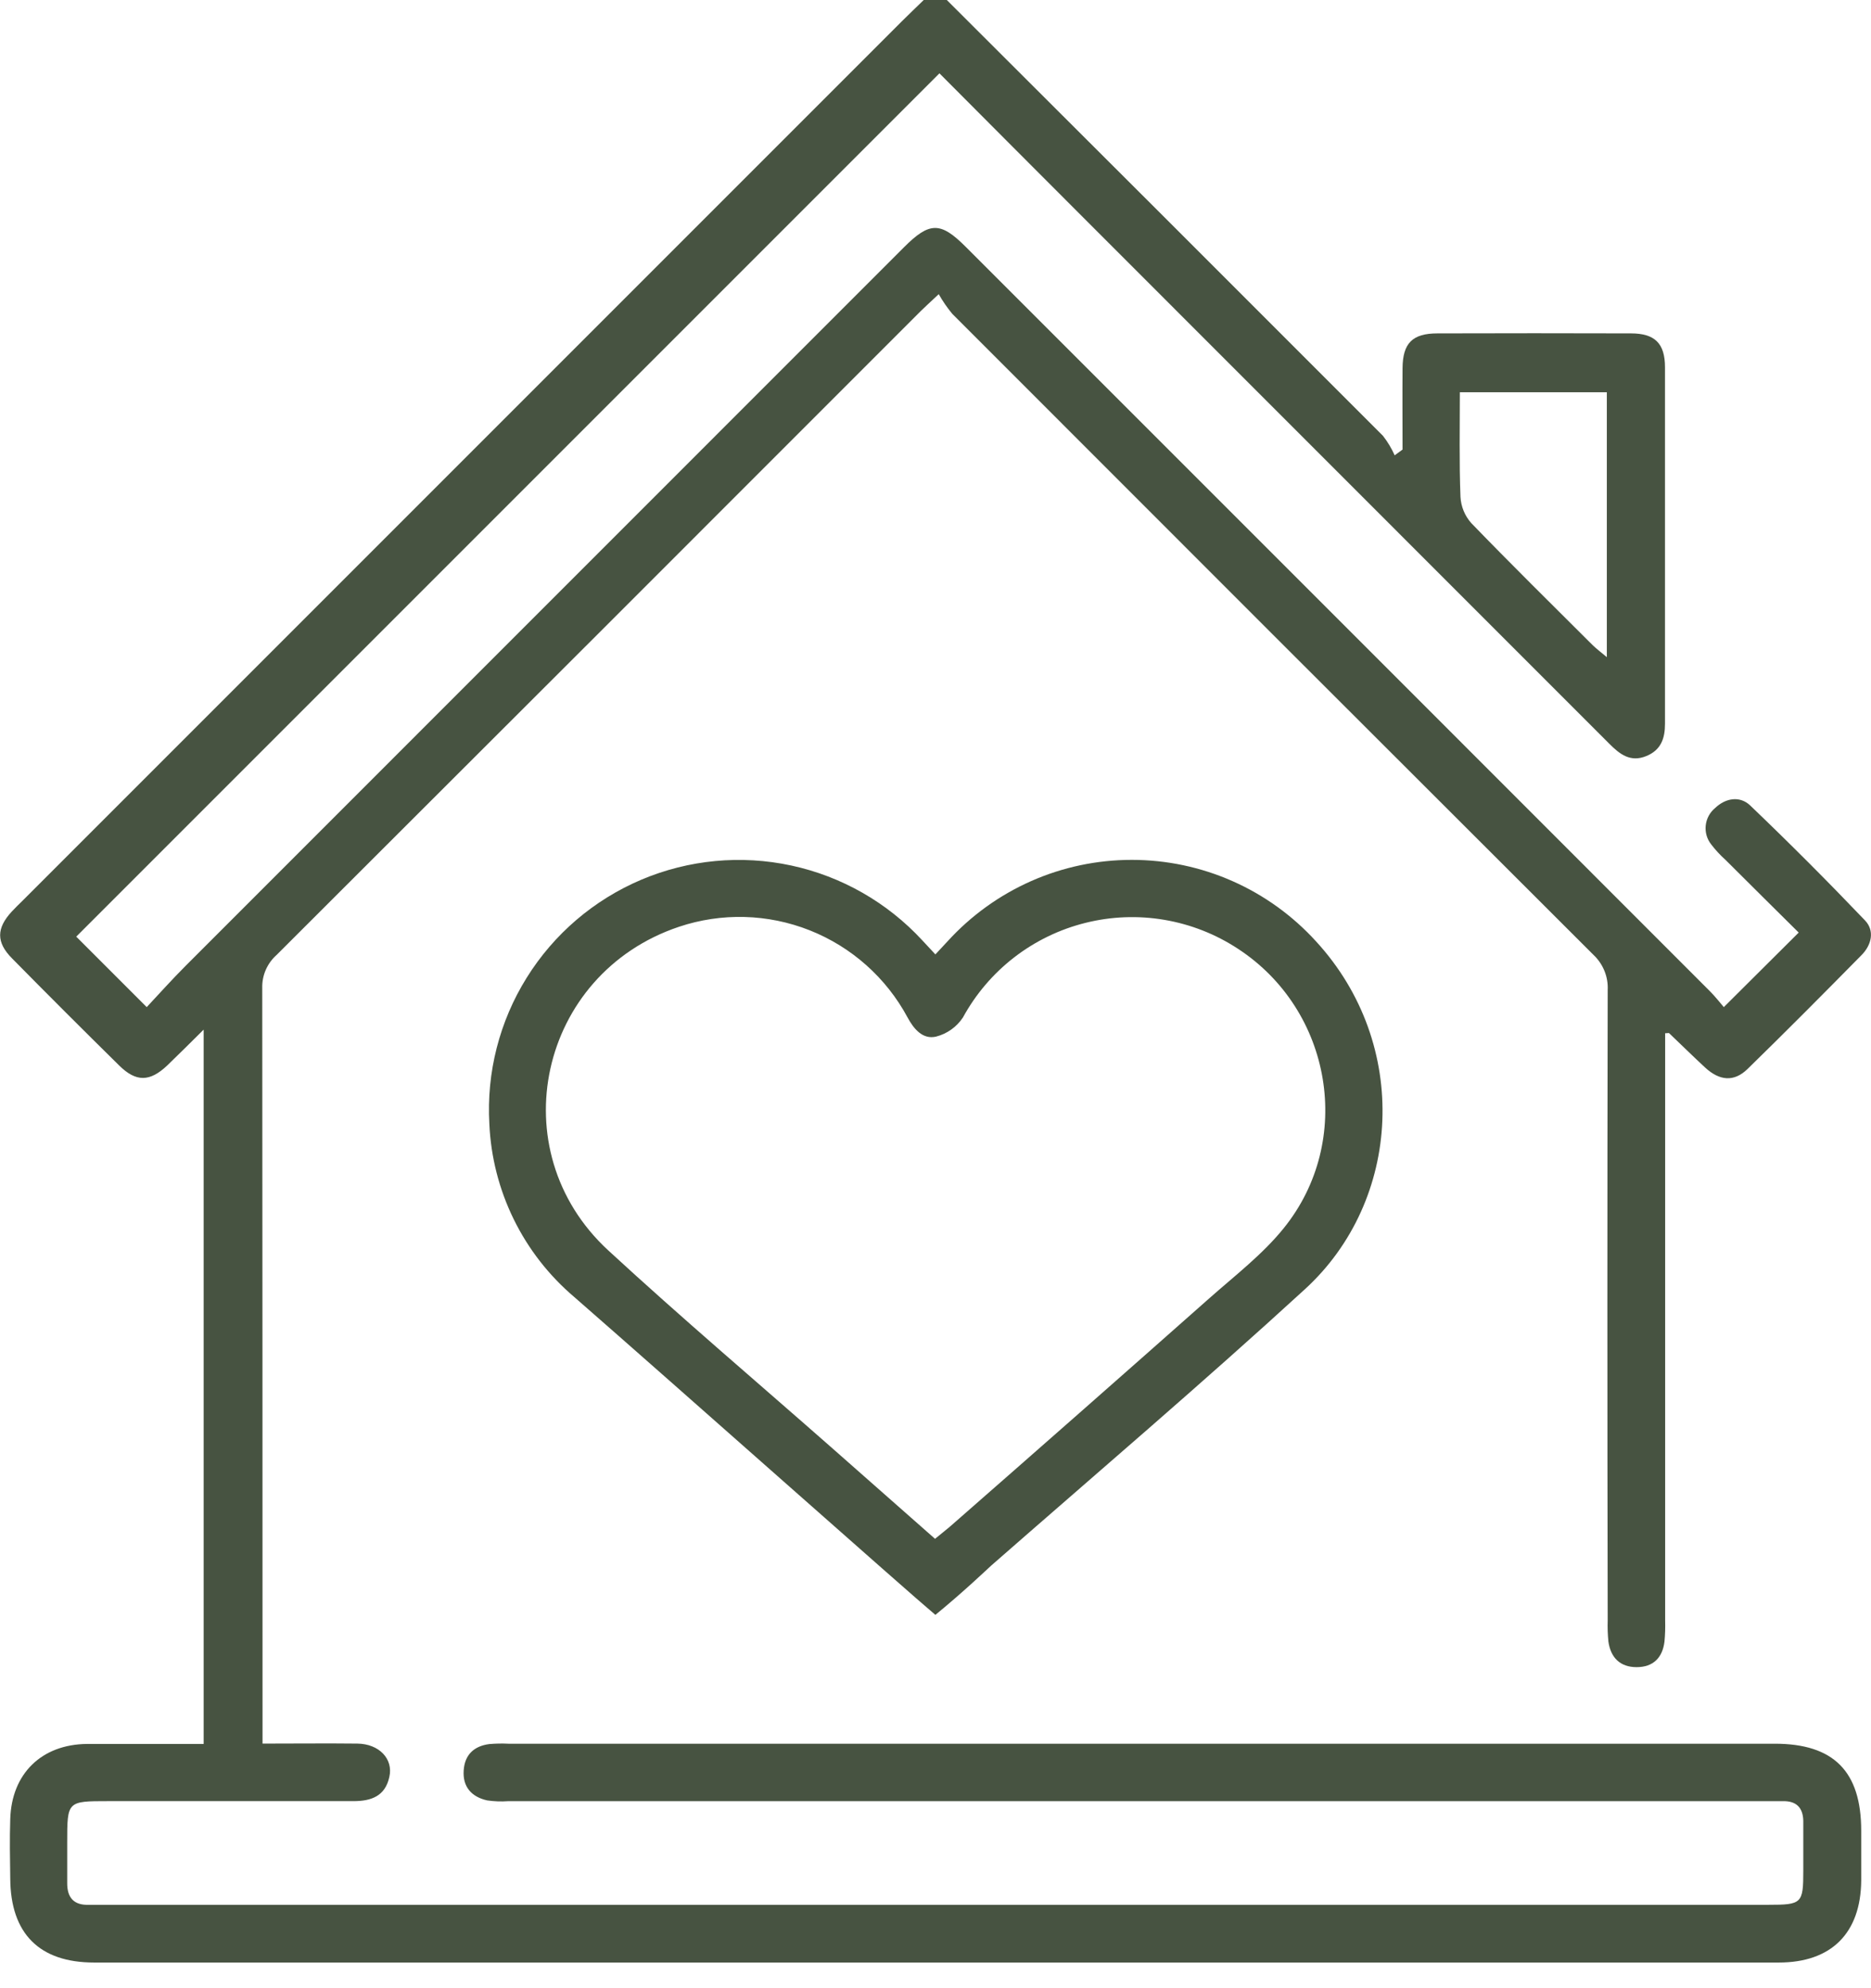 <?xml version="1.0" encoding="UTF-8"?> <svg xmlns="http://www.w3.org/2000/svg" width="48" height="51" viewBox="0 0 48 51" fill="none"><g clip-path="url(#clip0_24:423)"><path d="M42.716 26.504C42.794 26.504 42.815 26.492 42.822 26.504C43.13 26.797 43.432 27.095 43.741 27.381C44.115 27.727 44.485 27.76 44.833 27.421C45.818 26.46 46.789 25.483 47.754 24.503C48.017 24.24 48.099 23.874 47.846 23.61C46.883 22.602 45.9 21.617 44.896 20.657C44.633 20.411 44.27 20.469 44.001 20.727C43.865 20.839 43.779 20.999 43.76 21.173C43.741 21.348 43.791 21.523 43.9 21.66C44.009 21.803 44.131 21.935 44.264 22.054C44.898 22.688 45.536 23.317 46.145 23.922L44.224 25.834C44.122 25.716 44.001 25.559 43.862 25.421C37.501 19.056 31.139 12.693 24.776 6.332C24.128 5.683 23.848 5.686 23.191 6.343C17.05 12.485 10.908 18.628 4.766 24.771C4.409 25.128 4.071 25.507 3.764 25.834L1.956 24.026L24.101 1.881C25.334 3.117 26.616 4.407 27.902 5.691L41.286 19.078C41.548 19.34 41.823 19.564 42.236 19.394C42.614 19.239 42.715 18.941 42.715 18.567C42.715 15.517 42.715 12.47 42.715 9.421C42.715 8.806 42.452 8.553 41.844 8.552C40.189 8.547 38.534 8.547 36.878 8.552C36.236 8.552 35.988 8.802 35.982 9.44C35.976 10.138 35.982 10.835 35.982 11.532L35.78 11.68C35.701 11.502 35.6 11.334 35.48 11.18C31.753 7.449 28.023 3.722 24.289 -0.001H23.699C23.514 0.18 23.325 0.359 23.142 0.541C15.62 8.063 8.099 15.584 0.578 23.105C0.485 23.197 0.389 23.288 0.301 23.384C-0.093 23.811 -0.101 24.172 0.31 24.585C1.218 25.507 2.134 26.422 3.056 27.33C3.493 27.762 3.844 27.753 4.291 27.33C4.588 27.045 4.879 26.753 5.225 26.411V44.735C4.199 44.735 3.216 44.735 2.233 44.735C1.069 44.745 0.296 45.496 0.263 46.663C0.246 47.171 0.256 47.679 0.263 48.187C0.271 49.6 1.01 50.342 2.415 50.342H45.635C46.979 50.342 47.737 49.592 47.749 48.24C47.749 47.813 47.749 47.388 47.749 46.962C47.749 45.438 47.041 44.729 45.532 44.729H13.044C12.88 44.721 12.716 44.724 12.553 44.738C12.158 44.789 11.923 45.014 11.896 45.411C11.865 45.835 12.098 46.093 12.497 46.183C12.676 46.209 12.856 46.216 13.036 46.203H45.295C45.444 46.203 45.591 46.203 45.738 46.203C46.085 46.194 46.255 46.37 46.263 46.707C46.263 47.134 46.263 47.56 46.263 47.986C46.263 48.828 46.228 48.861 45.366 48.861H2.634C2.52 48.861 2.405 48.861 2.29 48.861C1.896 48.879 1.72 48.679 1.724 48.296C1.724 47.951 1.724 47.607 1.724 47.263C1.724 46.202 1.724 46.202 2.775 46.202C4.877 46.202 6.971 46.202 9.069 46.202C9.53 46.202 9.882 46.07 9.988 45.583C10.096 45.119 9.725 44.733 9.17 44.726C8.372 44.717 7.574 44.726 6.735 44.726V44.177C6.735 37.9 6.733 31.623 6.728 25.346C6.723 25.186 6.754 25.026 6.818 24.879C6.882 24.732 6.978 24.6 7.098 24.494C12.608 18.995 18.114 13.492 23.616 7.985C23.731 7.872 23.85 7.764 24.083 7.546C24.183 7.723 24.299 7.891 24.428 8.048C29.907 13.533 35.389 19.014 40.876 24.49C40.999 24.605 41.096 24.745 41.16 24.901C41.224 25.056 41.253 25.224 41.245 25.392C41.234 30.784 41.234 36.176 41.245 41.568C41.239 41.748 41.245 41.929 41.263 42.108C41.321 42.52 41.563 42.765 41.987 42.765C42.412 42.765 42.652 42.523 42.702 42.108C42.719 41.929 42.724 41.748 42.719 41.568V26.504H42.716ZM37.452 10.062H41.223V16.857C41.065 16.726 40.96 16.645 40.86 16.55C39.817 15.509 38.767 14.476 37.744 13.417C37.578 13.23 37.481 12.992 37.468 12.743C37.434 11.861 37.452 10.979 37.452 10.062Z" fill="#475341"></path><path d="M25.424 40.164C28.115 37.808 30.84 35.487 33.478 33.07C35.963 30.797 36.193 26.792 33.761 24.146C33.162 23.488 32.433 22.962 31.619 22.602C30.805 22.242 29.925 22.057 29.035 22.057C28.146 22.057 27.266 22.242 26.452 22.602C25.639 22.962 24.909 23.488 24.31 24.146L23.997 24.482L23.66 24.12C22.764 23.15 21.591 22.48 20.301 22.202C19.01 21.924 17.665 22.052 16.45 22.567C15.235 23.083 14.208 23.961 13.511 25.082C12.813 26.202 12.479 27.511 12.554 28.829C12.592 29.68 12.805 30.513 13.18 31.277C13.555 32.042 14.084 32.72 14.733 33.271C17.382 35.584 23.322 40.861 23.997 41.424C24.732 40.822 25.327 40.252 25.424 40.164ZM23.988 39.473L21.361 37.157C19.439 35.465 17.485 33.808 15.603 32.073C12.819 29.506 13.828 24.979 17.417 23.774C18.512 23.407 19.7 23.439 20.773 23.864C21.847 24.29 22.735 25.08 23.282 26.097C23.444 26.4 23.676 26.669 24.013 26.591C24.296 26.519 24.542 26.344 24.703 26.101C25.031 25.501 25.479 24.975 26.02 24.557C26.562 24.139 27.183 23.838 27.847 23.673C28.51 23.507 29.201 23.481 29.875 23.596C30.549 23.711 31.192 23.964 31.763 24.34C34.175 25.917 34.748 29.26 32.933 31.506C32.387 32.182 31.675 32.727 31.018 33.309C28.806 35.268 26.588 37.22 24.365 39.165C24.247 39.264 24.13 39.356 23.988 39.473Z" fill="#475341"></path></g><defs><clipPath id="clip0_24:423"><rect width="48" height="50.348" fill="white"></rect></clipPath></defs></svg> 